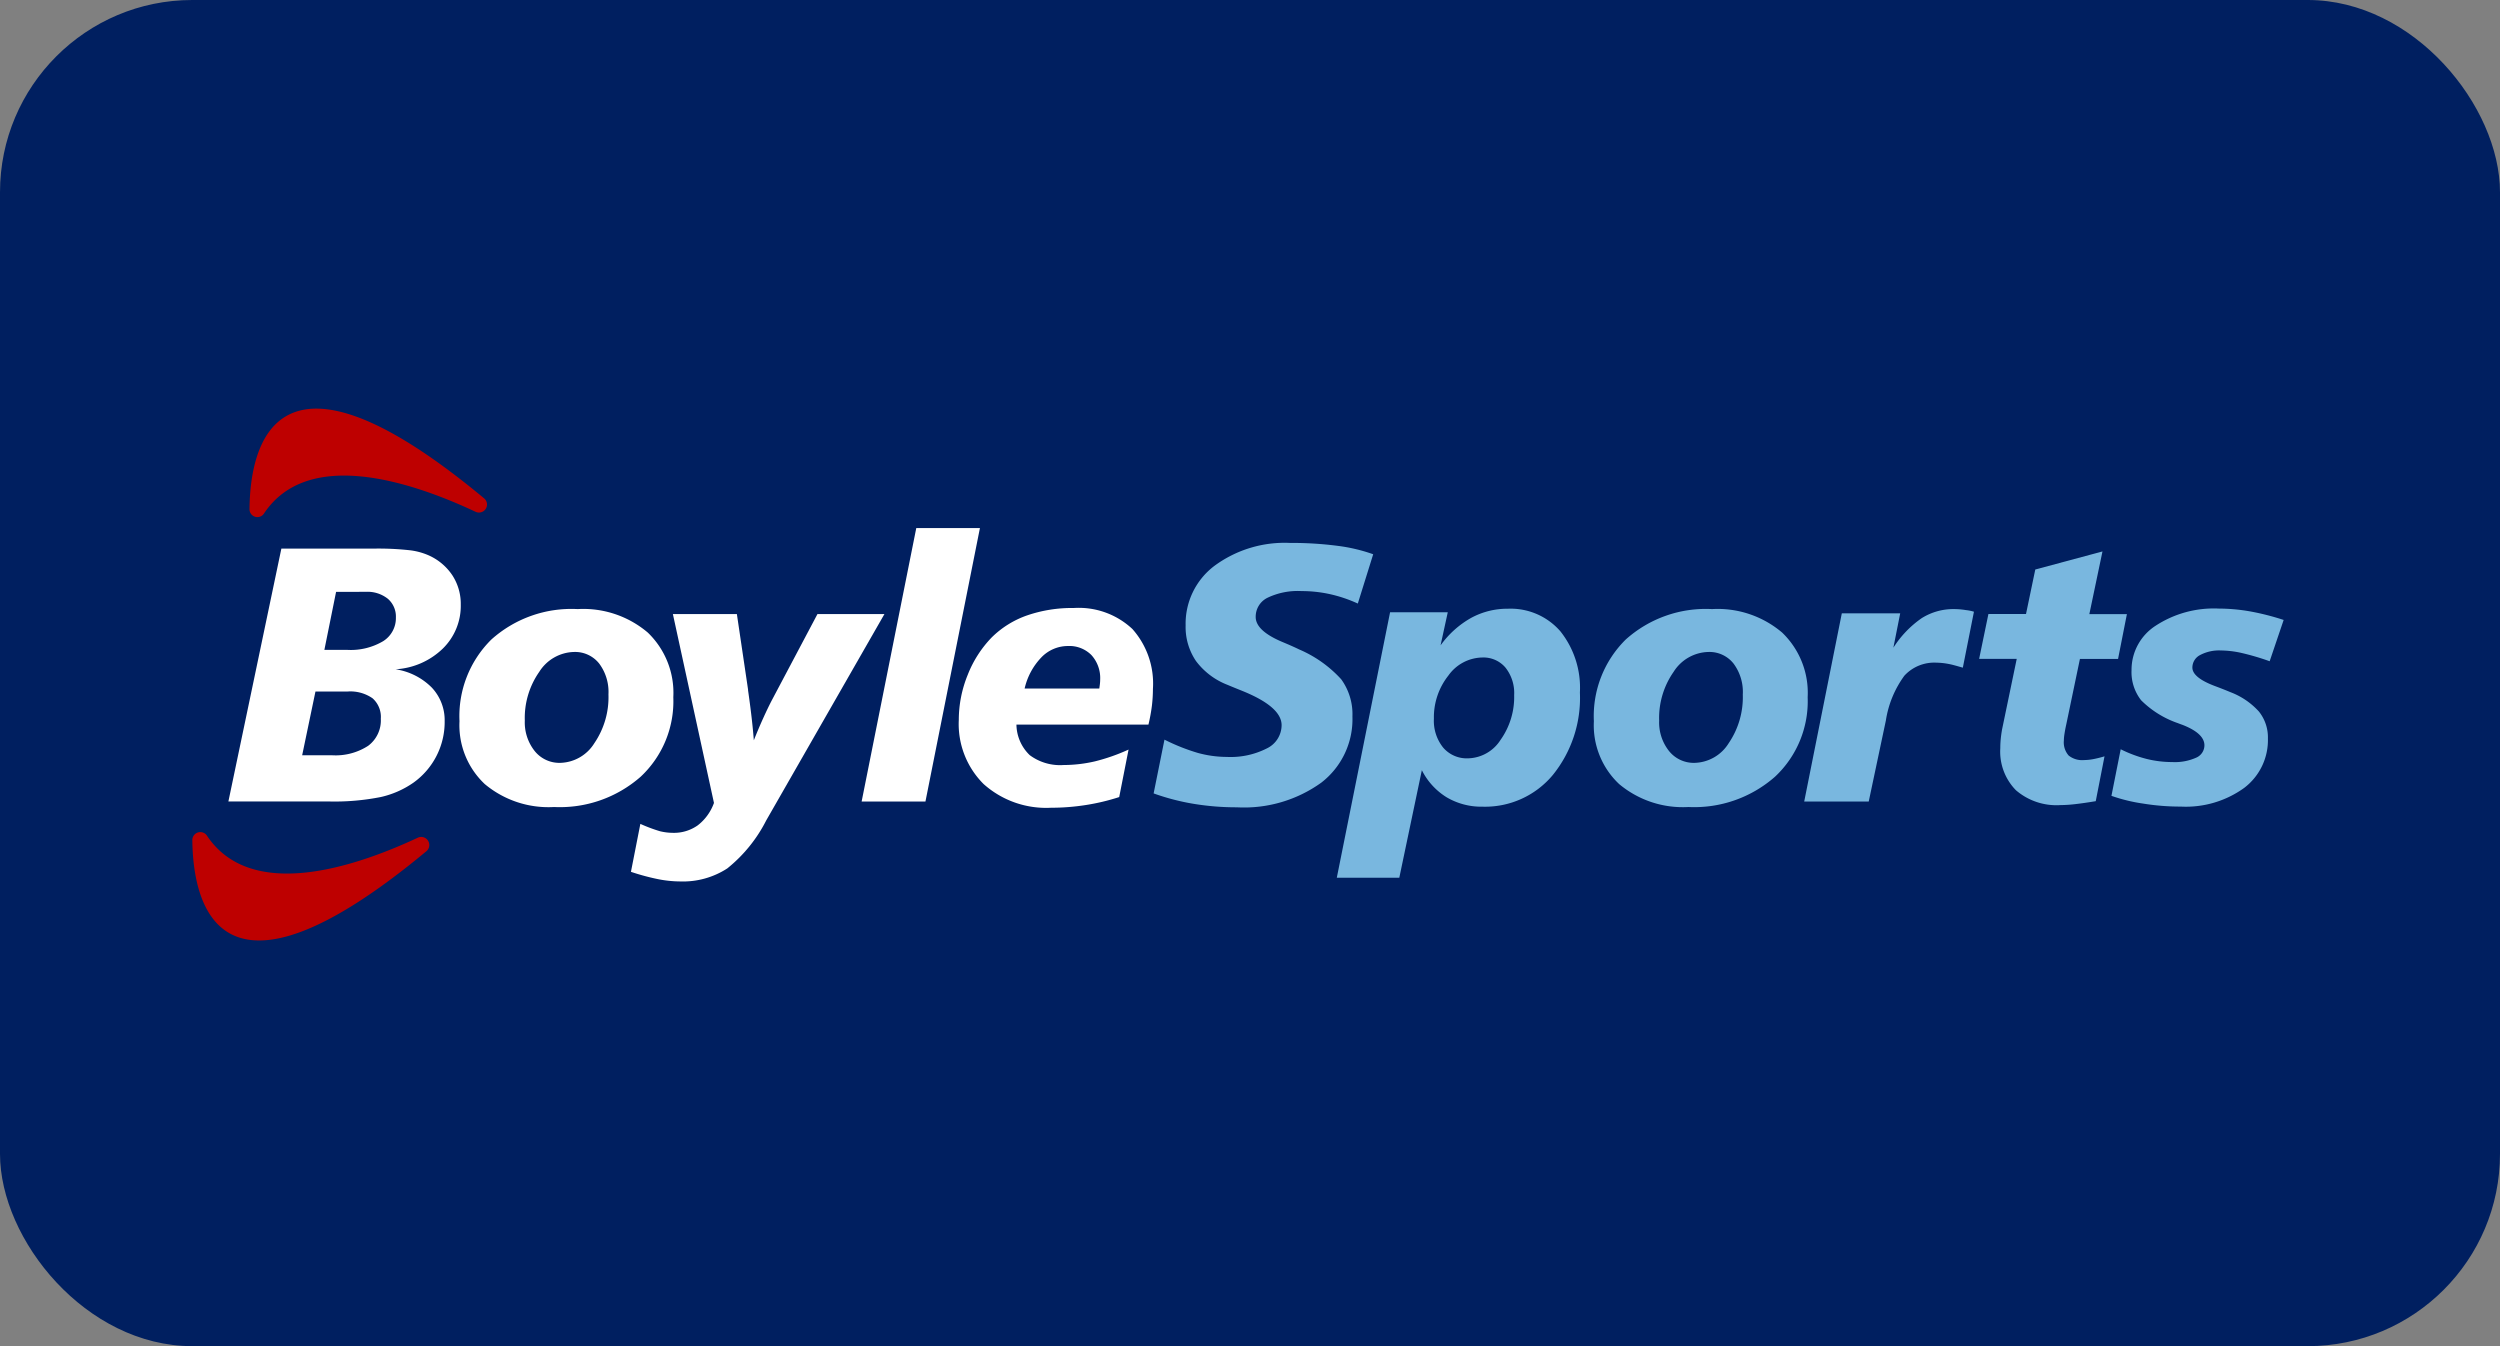 <svg xmlns="http://www.w3.org/2000/svg" width="104" height="56" viewBox="0 0 104 56">
  <rect x="0" y="0" width="104" height="56" fill="#808080" stroke="none"/>
  <g id="Group_834" data-name="Group 834" transform="translate(-24 -116)">
    <rect id="Rectangle_319" data-name="Rectangle 319" width="104" height="56" rx="8" transform="translate(24 116)" fill="#001f60"/>
    <g id="BS_Logo" data-name="BS Logo" transform="translate(32 133)">
      <g id="Group_1" data-name="Group 1" transform="translate(1.501 4.968)">
        <path id="Path_1" data-name="Path 1" d="M833.987,110.3h3.906a11.921,11.921,0,0,1,1.375.063,2.747,2.747,0,0,1,.829.211,2.314,2.314,0,0,1,1,.833,2.182,2.182,0,0,1,.353,1.226,2.487,2.487,0,0,1-.749,1.829,3.076,3.076,0,0,1-1.964.859,2.689,2.689,0,0,1,1.505.759,1.976,1.976,0,0,1,.538,1.4,3.1,3.1,0,0,1-1.295,2.555,3.851,3.851,0,0,1-1.36.6,9.89,9.89,0,0,1-2.175.185h-4.167Zm1.418,5.947-.553,2.651h1.236a2.493,2.493,0,0,0,1.509-.393,1.318,1.318,0,0,0,.527-1.126,1.034,1.034,0,0,0-.345-.852,1.616,1.616,0,0,0-1.036-.281Zm.858-4.147-.487,2.414h.953a2.645,2.645,0,0,0,1.487-.359,1.13,1.13,0,0,0,.535-.989.975.975,0,0,0-.335-.778,1.357,1.357,0,0,0-.916-.289Z" transform="translate(-831.783 -109.447)" fill="#fff"/>
        <path id="Path_2" data-name="Path 2" d="M902.674,127.267a4.141,4.141,0,0,1,2.916.977,3.473,3.473,0,0,1,1.062,2.688,4.3,4.3,0,0,1-1.36,3.31,5.09,5.09,0,0,1-3.6,1.259,4.127,4.127,0,0,1-2.884-.955,3.356,3.356,0,0,1-1.051-2.614,4.477,4.477,0,0,1,1.327-3.4A4.984,4.984,0,0,1,902.674,127.267Zm1.28,3.547a1.973,1.973,0,0,0-.389-1.285,1.277,1.277,0,0,0-1.044-.478,1.758,1.758,0,0,0-1.447.829,3.342,3.342,0,0,0-.6,2.022,1.916,1.916,0,0,0,.411,1.27,1.315,1.315,0,0,0,1.058.492,1.72,1.72,0,0,0,1.426-.822A3.394,3.394,0,0,0,903.954,130.814Z" transform="translate(-888.143 -123.897)" fill="#fff"/>
        <path id="Path_3" data-name="Path 3" d="M948.427,128.664h2.662l.465,3.14v.03q.175,1.215.24,2.081.2-.5.393-.926t.349-.726l1.906-3.6h2.786l-4.917,8.583a6.091,6.091,0,0,1-1.622,2,3.385,3.385,0,0,1-1.964.541,4.815,4.815,0,0,1-.938-.1,9.372,9.372,0,0,1-1.105-.3l.392-1.995a6.438,6.438,0,0,0,.815.306,2.3,2.3,0,0,0,.538.067,1.712,1.712,0,0,0,1.033-.311,2.048,2.048,0,0,0,.676-.933Z" transform="translate(-929.936 -125.087)" fill="#fff"/>
        <path id="Path_4" data-name="Path 4" d="M1014.813,104.56h2.648l-2.266,11.375h-2.655Z" transform="translate(-986.197 -104.56)" fill="#fff"/>
        <path id="Path_5" data-name="Path 5" d="M1048.146,131.818h-5.491a1.793,1.793,0,0,0,.553,1.27,2.115,2.115,0,0,0,1.411.411,5.829,5.829,0,0,0,1.3-.152,7.975,7.975,0,0,0,1.4-.491l-.389,1.976a8.99,8.99,0,0,1-1.4.333,9.292,9.292,0,0,1-1.433.111,3.9,3.9,0,0,1-2.807-.985,3.519,3.519,0,0,1-1.033-2.673,4.972,4.972,0,0,1,.371-1.87,4.692,4.692,0,0,1,1-1.559,3.93,3.93,0,0,1,1.473-.915,5.741,5.741,0,0,1,1.938-.307,3.259,3.259,0,0,1,2.44.874,3.411,3.411,0,0,1,.854,2.488,6.122,6.122,0,0,1-.043.707A7.186,7.186,0,0,1,1048.146,131.818Zm-2.044-1.5c.014-.1.024-.174.029-.226s.007-.1.007-.137a1.423,1.423,0,0,0-.363-1.029,1.291,1.291,0,0,0-.974-.378,1.535,1.535,0,0,0-1.106.47,2.759,2.759,0,0,0-.7,1.3Z" transform="translate(-1009.872 -123.642)" fill="#fff"/>
      </g>
      <g id="Group_2" data-name="Group 2" transform="translate(39.99 5.59)">
        <path id="Path_6" data-name="Path 6" d="M1105.013,109.219l-.64,2.051a5.794,5.794,0,0,0-1.149-.389,5.471,5.471,0,0,0-1.193-.13,2.916,2.916,0,0,0-1.415.278.876.876,0,0,0-.491.8q0,.57,1.105,1.037.444.185.7.311a5.047,5.047,0,0,1,1.753,1.244,2.472,2.472,0,0,1,.466,1.548,3.329,3.329,0,0,1-1.295,2.751,5.506,5.506,0,0,1-3.513,1.026,10.875,10.875,0,0,1-1.8-.145,9.515,9.515,0,0,1-1.662-.433l.451-2.237a8.306,8.306,0,0,0,1.4.556,4.579,4.579,0,0,0,1.189.163,3.33,3.33,0,0,0,1.673-.356,1.078,1.078,0,0,0,.611-.963q0-.763-1.622-1.422-.407-.163-.633-.259a2.969,2.969,0,0,1-1.309-.992,2.521,2.521,0,0,1-.429-1.481,3.015,3.015,0,0,1,1.2-2.477,4.92,4.92,0,0,1,3.149-.952,14.73,14.73,0,0,1,1.96.119A7.044,7.044,0,0,1,1105.013,109.219Z" transform="translate(-1095.878 -108.752)" fill="#79b7df"/>
        <path id="Path_7" data-name="Path 7" d="M1151.738,133.884l-.938,4.473H1148.2l2.216-11.042h2.4l-.3,1.377a3.936,3.936,0,0,1,1.266-1.14,3.152,3.152,0,0,1,1.534-.385,2.739,2.739,0,0,1,2.186.941,3.77,3.77,0,0,1,.811,2.547,5.092,5.092,0,0,1-1.127,3.429,3.668,3.668,0,0,1-2.924,1.318,2.838,2.838,0,0,1-1.495-.392A2.8,2.8,0,0,1,1151.738,133.884Zm3.84-3.125a1.7,1.7,0,0,0-.36-1.141,1.2,1.2,0,0,0-.964-.422,1.767,1.767,0,0,0-1.415.755,2.793,2.793,0,0,0-.6,1.792,1.781,1.781,0,0,0,.385,1.2,1.293,1.293,0,0,0,1.033.448,1.647,1.647,0,0,0,1.356-.77A3.073,3.073,0,0,0,1155.578,130.759Z" transform="translate(-1140.579 -124.434)" fill="#79b7df"/>
        <path id="Path_8" data-name="Path 8" d="M1226.457,127.267a4.142,4.142,0,0,1,2.916.977,3.472,3.472,0,0,1,1.062,2.688,4.3,4.3,0,0,1-1.36,3.31,5.09,5.09,0,0,1-3.6,1.259,4.127,4.127,0,0,1-2.883-.955,3.355,3.355,0,0,1-1.051-2.614,4.476,4.476,0,0,1,1.327-3.4A4.984,4.984,0,0,1,1226.457,127.267Zm1.28,3.547a1.975,1.975,0,0,0-.389-1.285,1.277,1.277,0,0,0-1.044-.478,1.758,1.758,0,0,0-1.447.829,3.342,3.342,0,0,0-.6,2.022,1.915,1.915,0,0,0,.411,1.27,1.315,1.315,0,0,0,1.058.492,1.72,1.72,0,0,0,1.426-.822A3.394,3.394,0,0,0,1227.736,130.814Z" transform="translate(-1203.226 -124.519)" fill="#79b7df"/>
        <path id="Path_9" data-name="Path 9" d="M1288.644,127.376l-.462,2.328c-.247-.069-.412-.121-.6-.156a2.874,2.874,0,0,0-.5-.052,1.688,1.688,0,0,0-1.331.541,4.243,4.243,0,0,0-.771,1.866l-.713,3.37h-2.684l1.564-7.828h2.429l-.284,1.429a4.285,4.285,0,0,1,1.178-1.229,2.473,2.473,0,0,1,1.353-.378,2.97,2.97,0,0,1,.48.041A1.864,1.864,0,0,1,1288.644,127.376Z" transform="translate(-1254.518 -124.519)" fill="#79b7df"/>
        <path id="Path_10" data-name="Path 10" d="M1336.629,111.1l-.546,2.607h1.562l-.368,1.866h-1.586l-.567,2.718q-.051.23-.077.407a2.094,2.094,0,0,0-.025.274.828.828,0,0,0,.2.618.9.9,0,0,0,.64.189,2.238,2.238,0,0,0,.393-.041,4.718,4.718,0,0,0,.459-.115l-.365,1.866q-.487.081-.847.122a5.644,5.644,0,0,1-.622.041,2.583,2.583,0,0,1-1.851-.618,2.291,2.291,0,0,1-.651-1.744q0-.193.018-.381t.055-.4l.611-2.94h-1.564l.386-1.866h1.564l.386-1.851Z" transform="translate(-1297.156 -110.75)" fill="#79b7df"/>
        <path id="Path_11" data-name="Path 11" d="M1376.453,127.634l-.582,1.718a10.391,10.391,0,0,0-1.182-.348,4.077,4.077,0,0,0-.84-.1,1.684,1.684,0,0,0-.876.192.586.586,0,0,0-.317.518q0,.422.96.778.393.148.618.244a3.058,3.058,0,0,1,1.189.807,1.713,1.713,0,0,1,.375,1.118,2.493,2.493,0,0,1-.986,2.059,4.139,4.139,0,0,1-2.636.778,9.616,9.616,0,0,1-1.575-.126,6.941,6.941,0,0,1-1.312-.321l.385-1.938a5.341,5.341,0,0,0,1.069.4,4.41,4.41,0,0,0,1.076.133,2.178,2.178,0,0,0,.993-.182.562.562,0,0,0,.345-.515q0-.489-.894-.844-.146-.052-.218-.081a4.01,4.01,0,0,1-1.52-.948,1.894,1.894,0,0,1-.4-1.252,2.181,2.181,0,0,1,1-1.848,4.421,4.421,0,0,1,2.633-.715,7.608,7.608,0,0,1,1.287.115A10.5,10.5,0,0,1,1376.453,127.634Z" transform="translate(-1329.443 -124.434)" fill="#79b7df"/>
      </g>
      <g id="Group_3" data-name="Group 3">
        <path id="Path_12" data-name="Path 12" d="M847.172,75.371c-2.75-1.289-6.991-2.649-8.8.079a.328.328,0,0,1-.6-.187c.027-2.639,1.067-7.674,9.75-.457A.334.334,0,0,1,847.172,75.371Z" transform="translate(-835.393 -71.083)" fill="#be0000"/>
        <path id="Path_13" data-name="Path 13" d="M830.868,190.009c-2.748,1.285-6.966,2.63-8.775-.08a.332.332,0,0,0-.61.188c.03,2.64,1.077,7.647,9.732.461A.336.336,0,0,0,830.868,190.009Z" transform="translate(-821.482 -172.163)" fill="#be0000"/>
      </g>
    </g>
  </g>
</svg>
